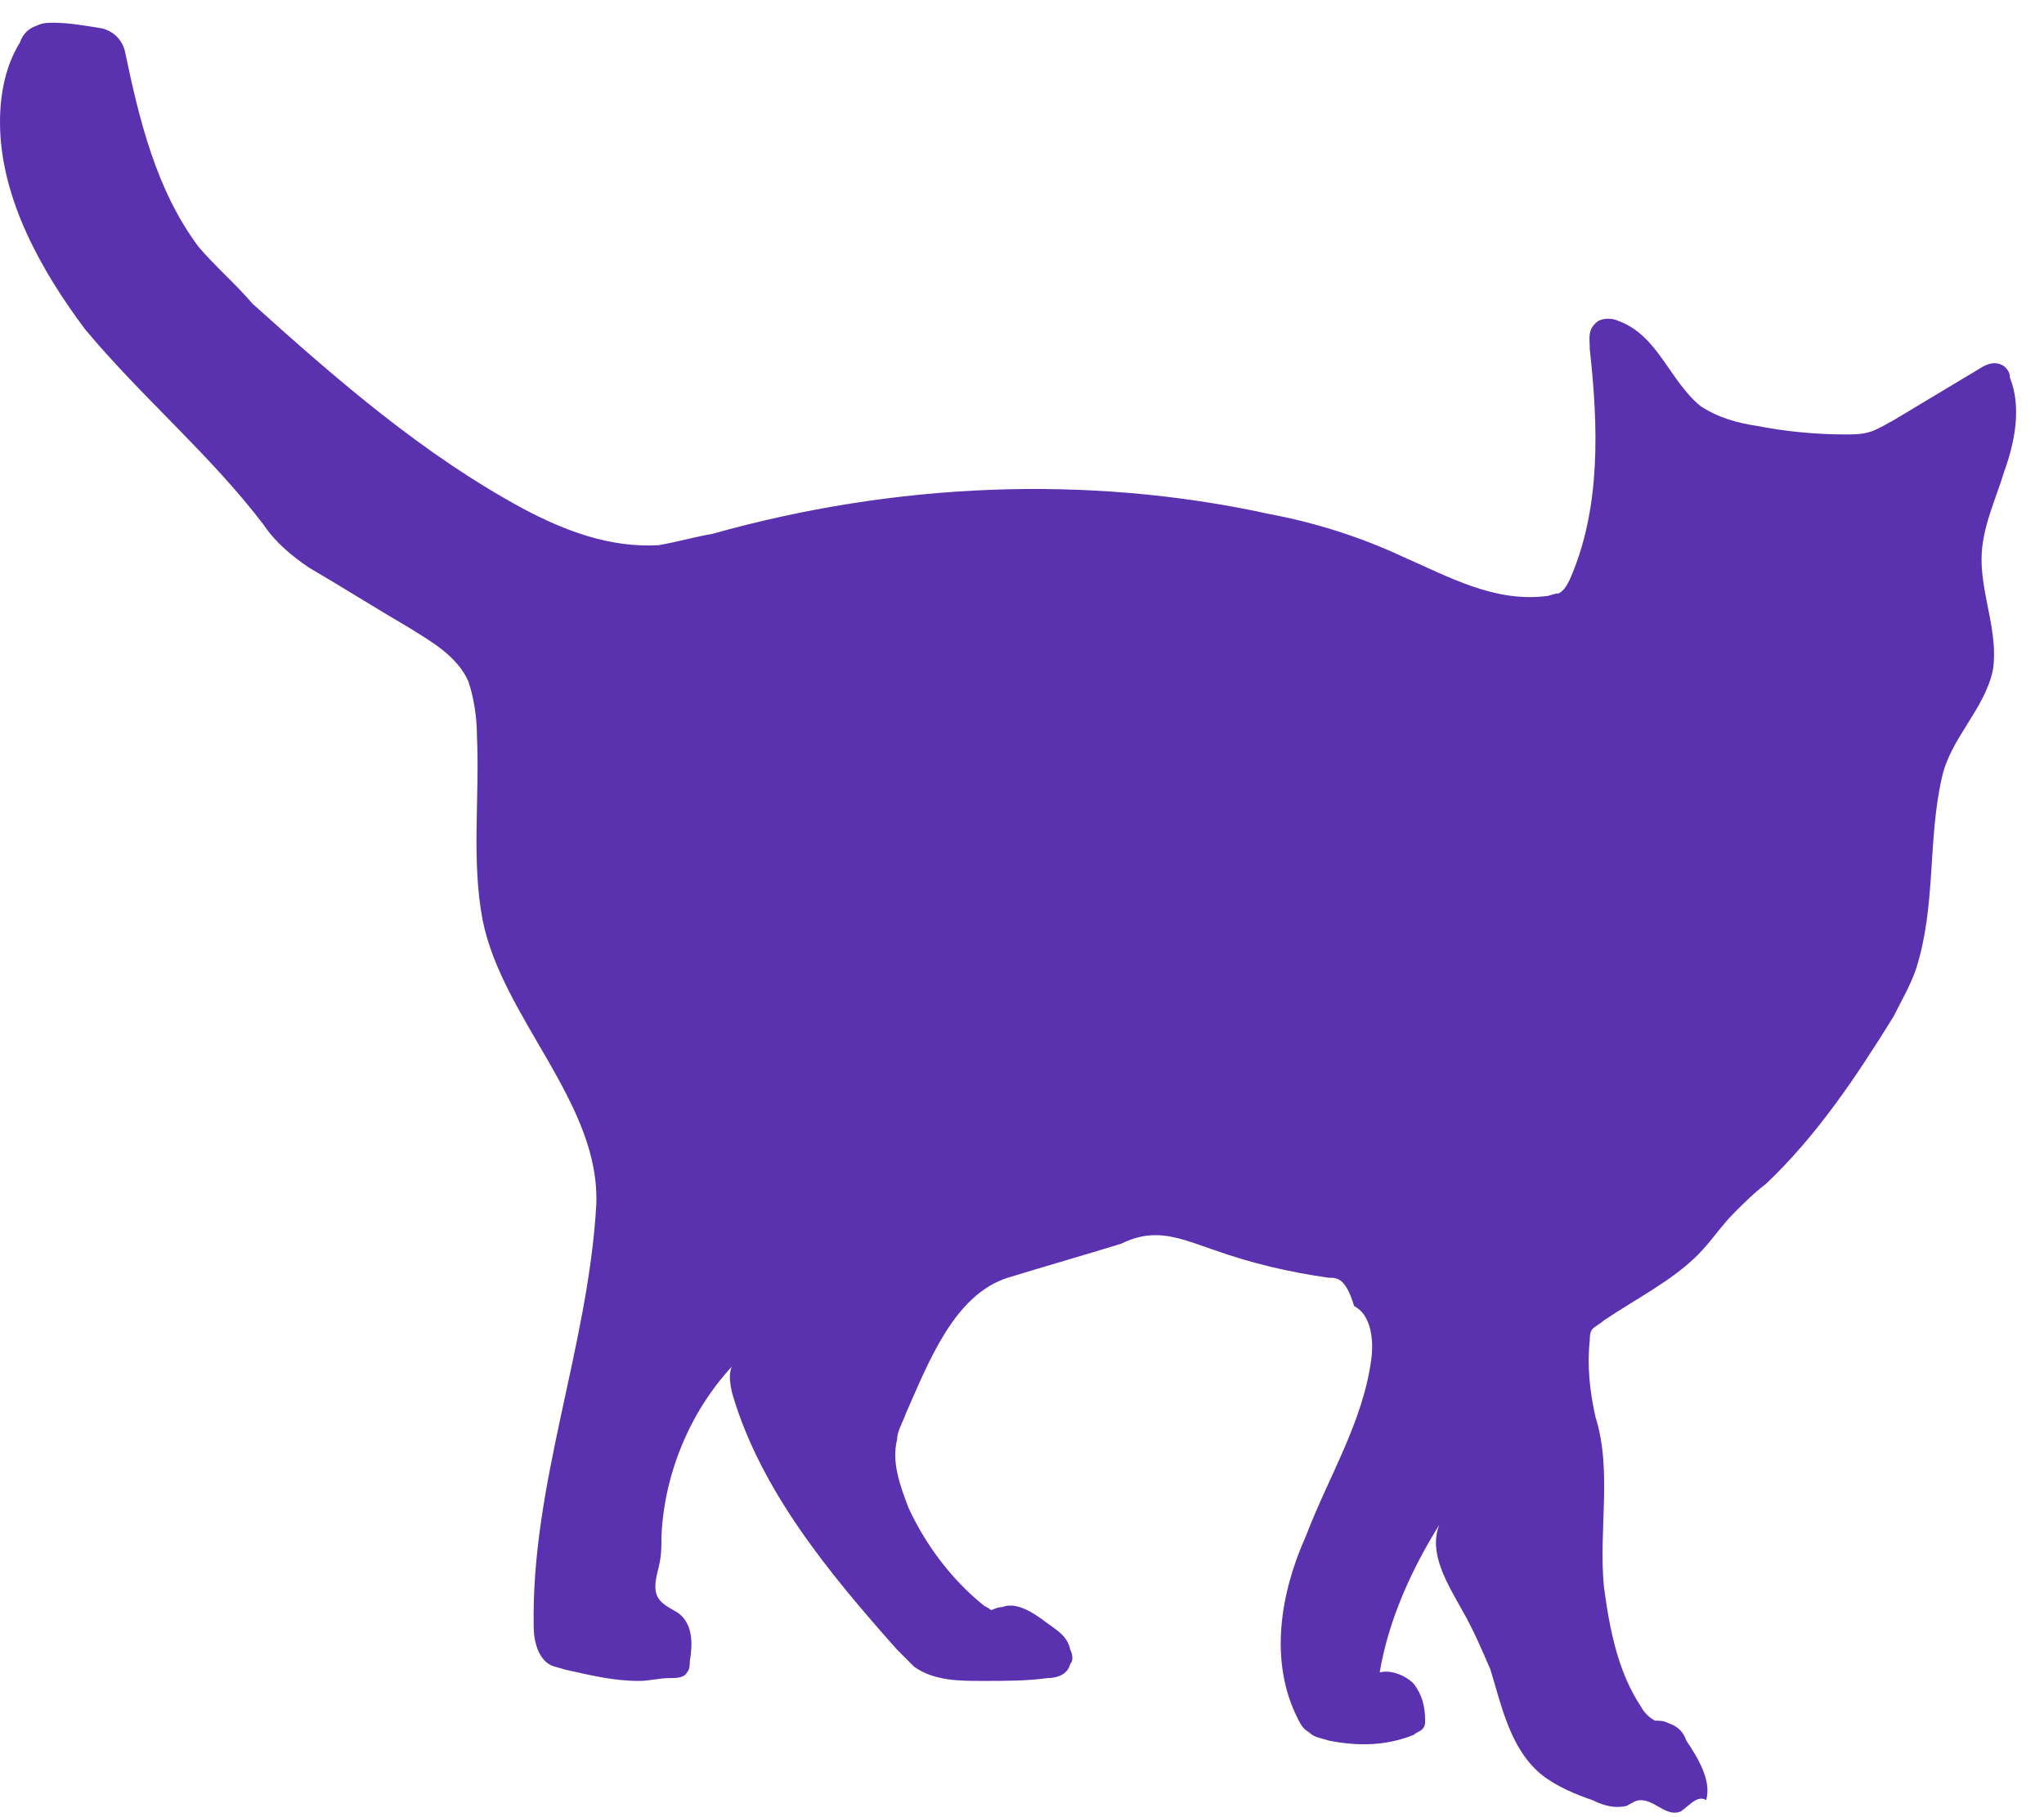 <svg width="72" height="64" viewBox="0 0 72 64" fill="none" xmlns="http://www.w3.org/2000/svg">
<path d="M3.6 1.001C4 1.101 4.3 1.401 4.4 1.801C4.9 4.201 5.5 6.701 7 8.701C7.6 9.401 8.3 10.001 8.9 10.701C11.9 13.401 14.9 16.001 18.4 17.901C19.9 18.701 21.5 19.301 23.2 19.201C23.8 19.101 24.5 18.901 25.1 18.801C31.5 17.001 38.3 16.701 44.7 18.101C46.3 18.401 47.9 18.901 49.4 19.601C51 20.301 52.6 21.201 54.4 21.001C54.6 21.001 54.7 20.901 54.9 20.901C55.1 20.801 55.2 20.601 55.3 20.401C56.4 17.901 56.3 15.001 56 12.301C56 11.901 55.9 11.601 56.3 11.301C56.5 11.201 56.8 11.201 57 11.301C58.4 11.801 58.8 13.401 59.9 14.301C60.5 14.701 61.2 14.901 61.9 15.001C62.9 15.201 64 15.301 65 15.301C65.3 15.301 65.6 15.301 65.9 15.201C66.2 15.101 66.5 14.901 66.7 14.801L69.7 13.001C70 12.801 70.3 12.701 70.6 12.901C70.7 13.001 70.8 13.101 70.8 13.301C71.2 14.301 71 15.501 70.6 16.601C70.3 17.601 69.8 18.601 69.8 19.701C69.8 21.001 70.4 22.301 70.2 23.601C69.9 25.001 68.7 26.001 68.4 27.401C67.9 29.601 68.2 31.901 67.5 34.101C67.3 34.701 67 35.201 66.7 35.801C65.4 37.901 64 40.001 62.2 41.701C61.8 42.001 61.4 42.401 61.1 42.701C60.6 43.201 60.3 43.701 59.8 44.201C58.9 45.101 57.7 45.701 56.5 46.501C56.4 46.601 56.2 46.701 56.1 46.801C56 46.901 56 47.101 56 47.201C55.9 48.101 56 49.001 56.2 49.901C56.8 51.801 56.3 53.901 56.5 55.901C56.7 57.401 57 58.901 57.8 60.101C57.9 60.301 58.1 60.501 58.3 60.601C58.5 60.601 58.6 60.601 58.8 60.701C59.1 60.801 59.3 61.001 59.4 61.301C59.8 61.901 60.3 62.701 60.1 63.401C59.8 63.201 59.5 63.601 59.2 63.801C58.7 64.001 58.3 63.401 57.8 63.401C57.6 63.401 57.5 63.501 57.3 63.601C56.9 63.701 56.5 63.601 56.1 63.401C55.5 63.201 54.8 62.901 54.3 62.501C53.2 61.601 52.9 60.101 52.5 58.801C52.2 58.101 51.9 57.401 51.5 56.701C51 55.801 50.3 54.701 50.7 53.701C49.7 55.301 48.9 57.101 48.6 58.901C49 58.801 49.5 59.001 49.8 59.301C50.1 59.701 50.2 60.101 50.2 60.601C50.2 60.701 50.2 60.801 50.1 60.901C50 61.001 49.9 61.001 49.8 61.101C48.8 61.501 47.8 61.501 46.8 61.301C46.5 61.201 46.3 61.201 46.1 61.001C45.9 60.901 45.8 60.701 45.7 60.501C44.7 58.501 45.1 56.101 46 54.101C46.8 52.001 48 50.101 48.3 47.901C48.4 47.201 48.3 46.301 47.7 46.001C47.4 45.001 47.1 45.001 46.8 45.001C45.4 44.801 44.1 44.501 42.7 44.001C42.1 43.801 41.4 43.501 40.7 43.501C40.3 43.501 39.9 43.601 39.5 43.801C38.2 44.201 36.8 44.601 35.5 45.001C33.6 45.601 32.7 48.001 31.9 49.801C31.8 50.101 31.6 50.401 31.6 50.701C31.4 51.501 31.7 52.301 32 53.101C32.6 54.401 33.5 55.601 34.6 56.501C34.7 56.601 34.8 56.601 34.9 56.701C35 56.701 35.1 56.601 35.3 56.601C35.8 56.401 36.4 56.801 36.8 57.101C37.2 57.401 37.6 57.601 37.7 58.101C37.8 58.301 37.8 58.501 37.7 58.601C37.6 59.001 37.2 59.101 36.9 59.101C36.2 59.201 35.4 59.201 34.6 59.201C33.8 59.201 32.9 59.201 32.2 58.701L31.6 58.101C29.2 55.401 26.8 52.501 25.8 49.101C25.7 48.701 25.6 48.101 26 47.901C24.4 49.501 23.4 51.801 23.3 54.101C23.3 54.501 23.3 54.801 23.2 55.201C23.1 55.601 23 56.001 23.2 56.301C23.4 56.601 23.8 56.701 24 56.901C24.4 57.301 24.4 57.901 24.3 58.501C24.3 58.601 24.3 58.801 24.2 58.901C24.1 59.101 23.8 59.101 23.6 59.101C23.2 59.101 22.9 59.201 22.5 59.201C21.6 59.201 20.8 59.001 19.9 58.801C19.6 58.701 19.4 58.701 19.2 58.501C18.9 58.201 18.8 57.701 18.8 57.301C18.7 52.301 20.7 47.501 21 42.501C21.2 38.901 17.7 35.901 17 32.401C16.6 30.301 16.9 28.101 16.8 25.901C16.8 25.301 16.7 24.601 16.5 24.001C16.1 23.101 15.2 22.601 14.4 22.101C13.2 21.401 12.1 20.701 10.9 20.001C10.3 19.601 9.7 19.101 9.3 18.501C7.4 16.001 5 14.001 3 11.601C1.5 9.601 0 7.001 0 4.301C0 3.301 0.2 2.301 0.7 1.501C0.8 1.201 1 1.001 1.3 0.901C1.5 0.801 1.7 0.801 1.9 0.801C2.4 0.801 3 0.901 3.6 1.001Z" fill="#5A31AE"/>
</svg>
